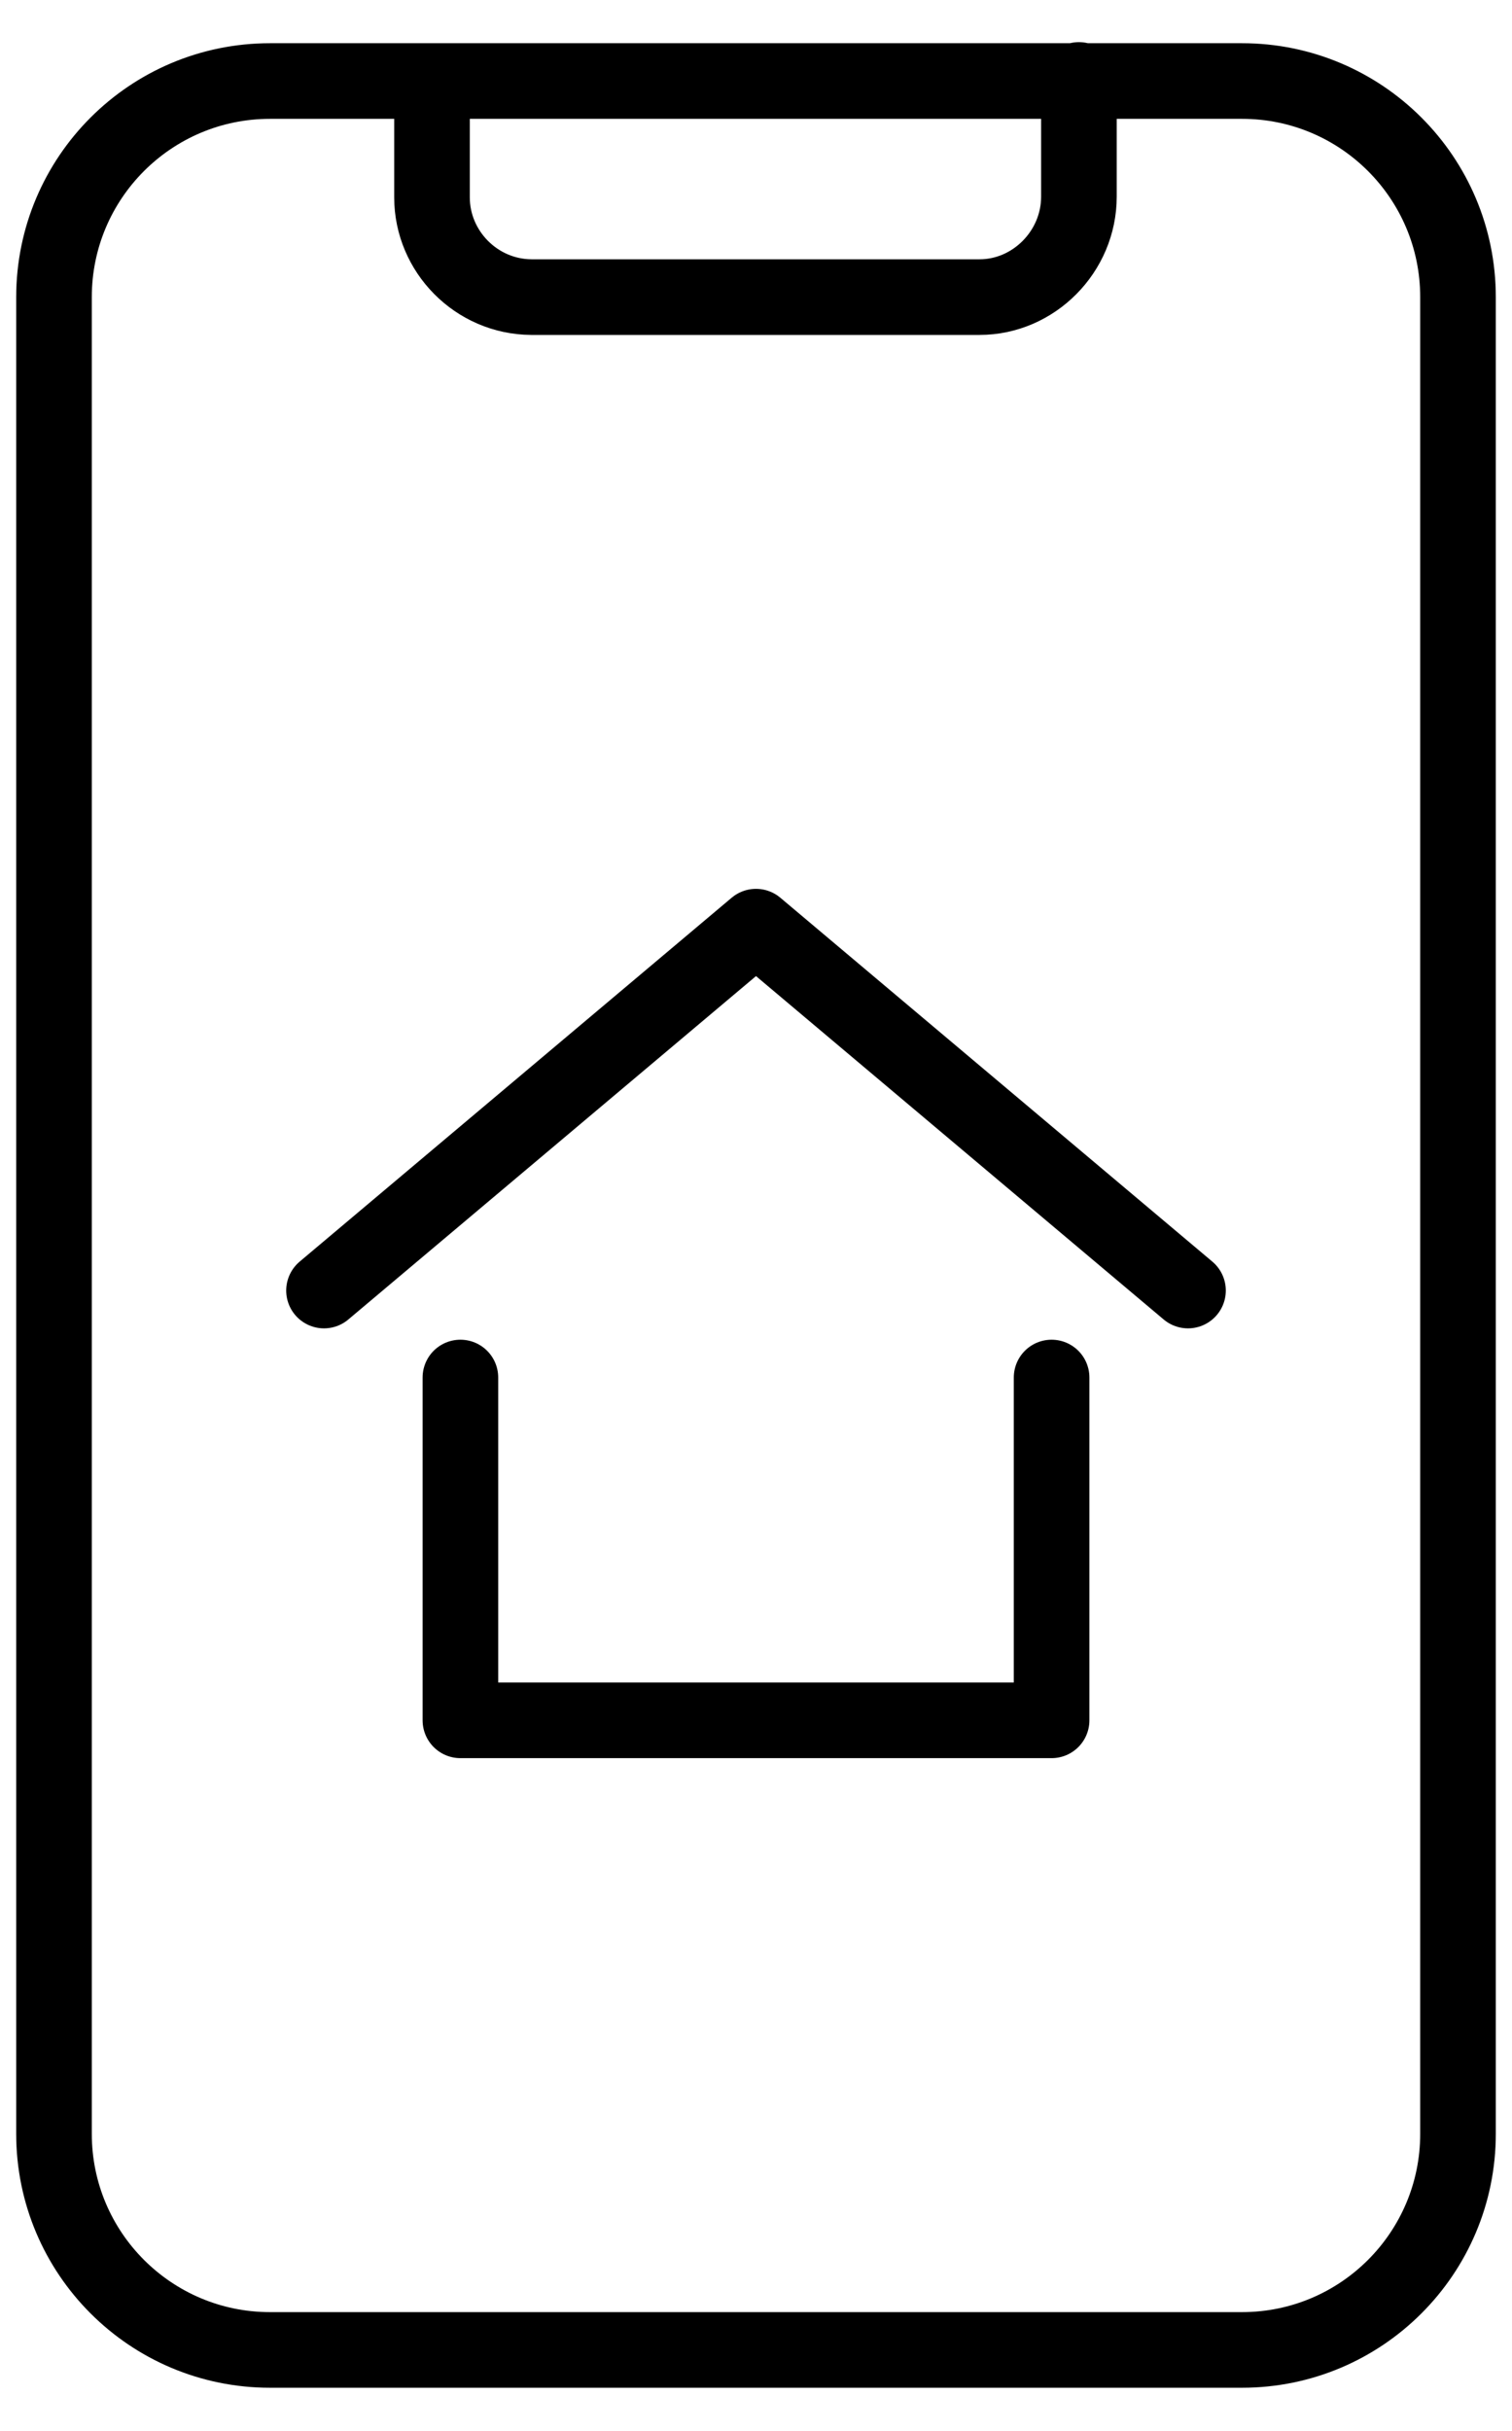 <?xml version="1.0" encoding="UTF-8"?>
<svg xmlns="http://www.w3.org/2000/svg" width="28" height="45" viewBox="0 0 28 45" fill="none">
  <path d="M6 23.89L14 17.154L22 23.89M19.474 25.5V31.846H8.526V25.5M8 1.5V3.654C8 4.654 8.82 5.494 9.84 5.5H18.14C19.14 5.5 19.98 4.66 19.98 3.64V1.48M1 39.501V5.5C1 3.291 2.791 1.5 5 1.5H23C25.209 1.5 27 3.291 27 5.5V39.501C27 41.71 25.209 43.501 23 43.501H5C2.791 43.501 1 41.71 1 39.501Z" stroke="black" stroke-width="1.4" stroke-linecap="round" stroke-linejoin="round"></path>
</svg>
